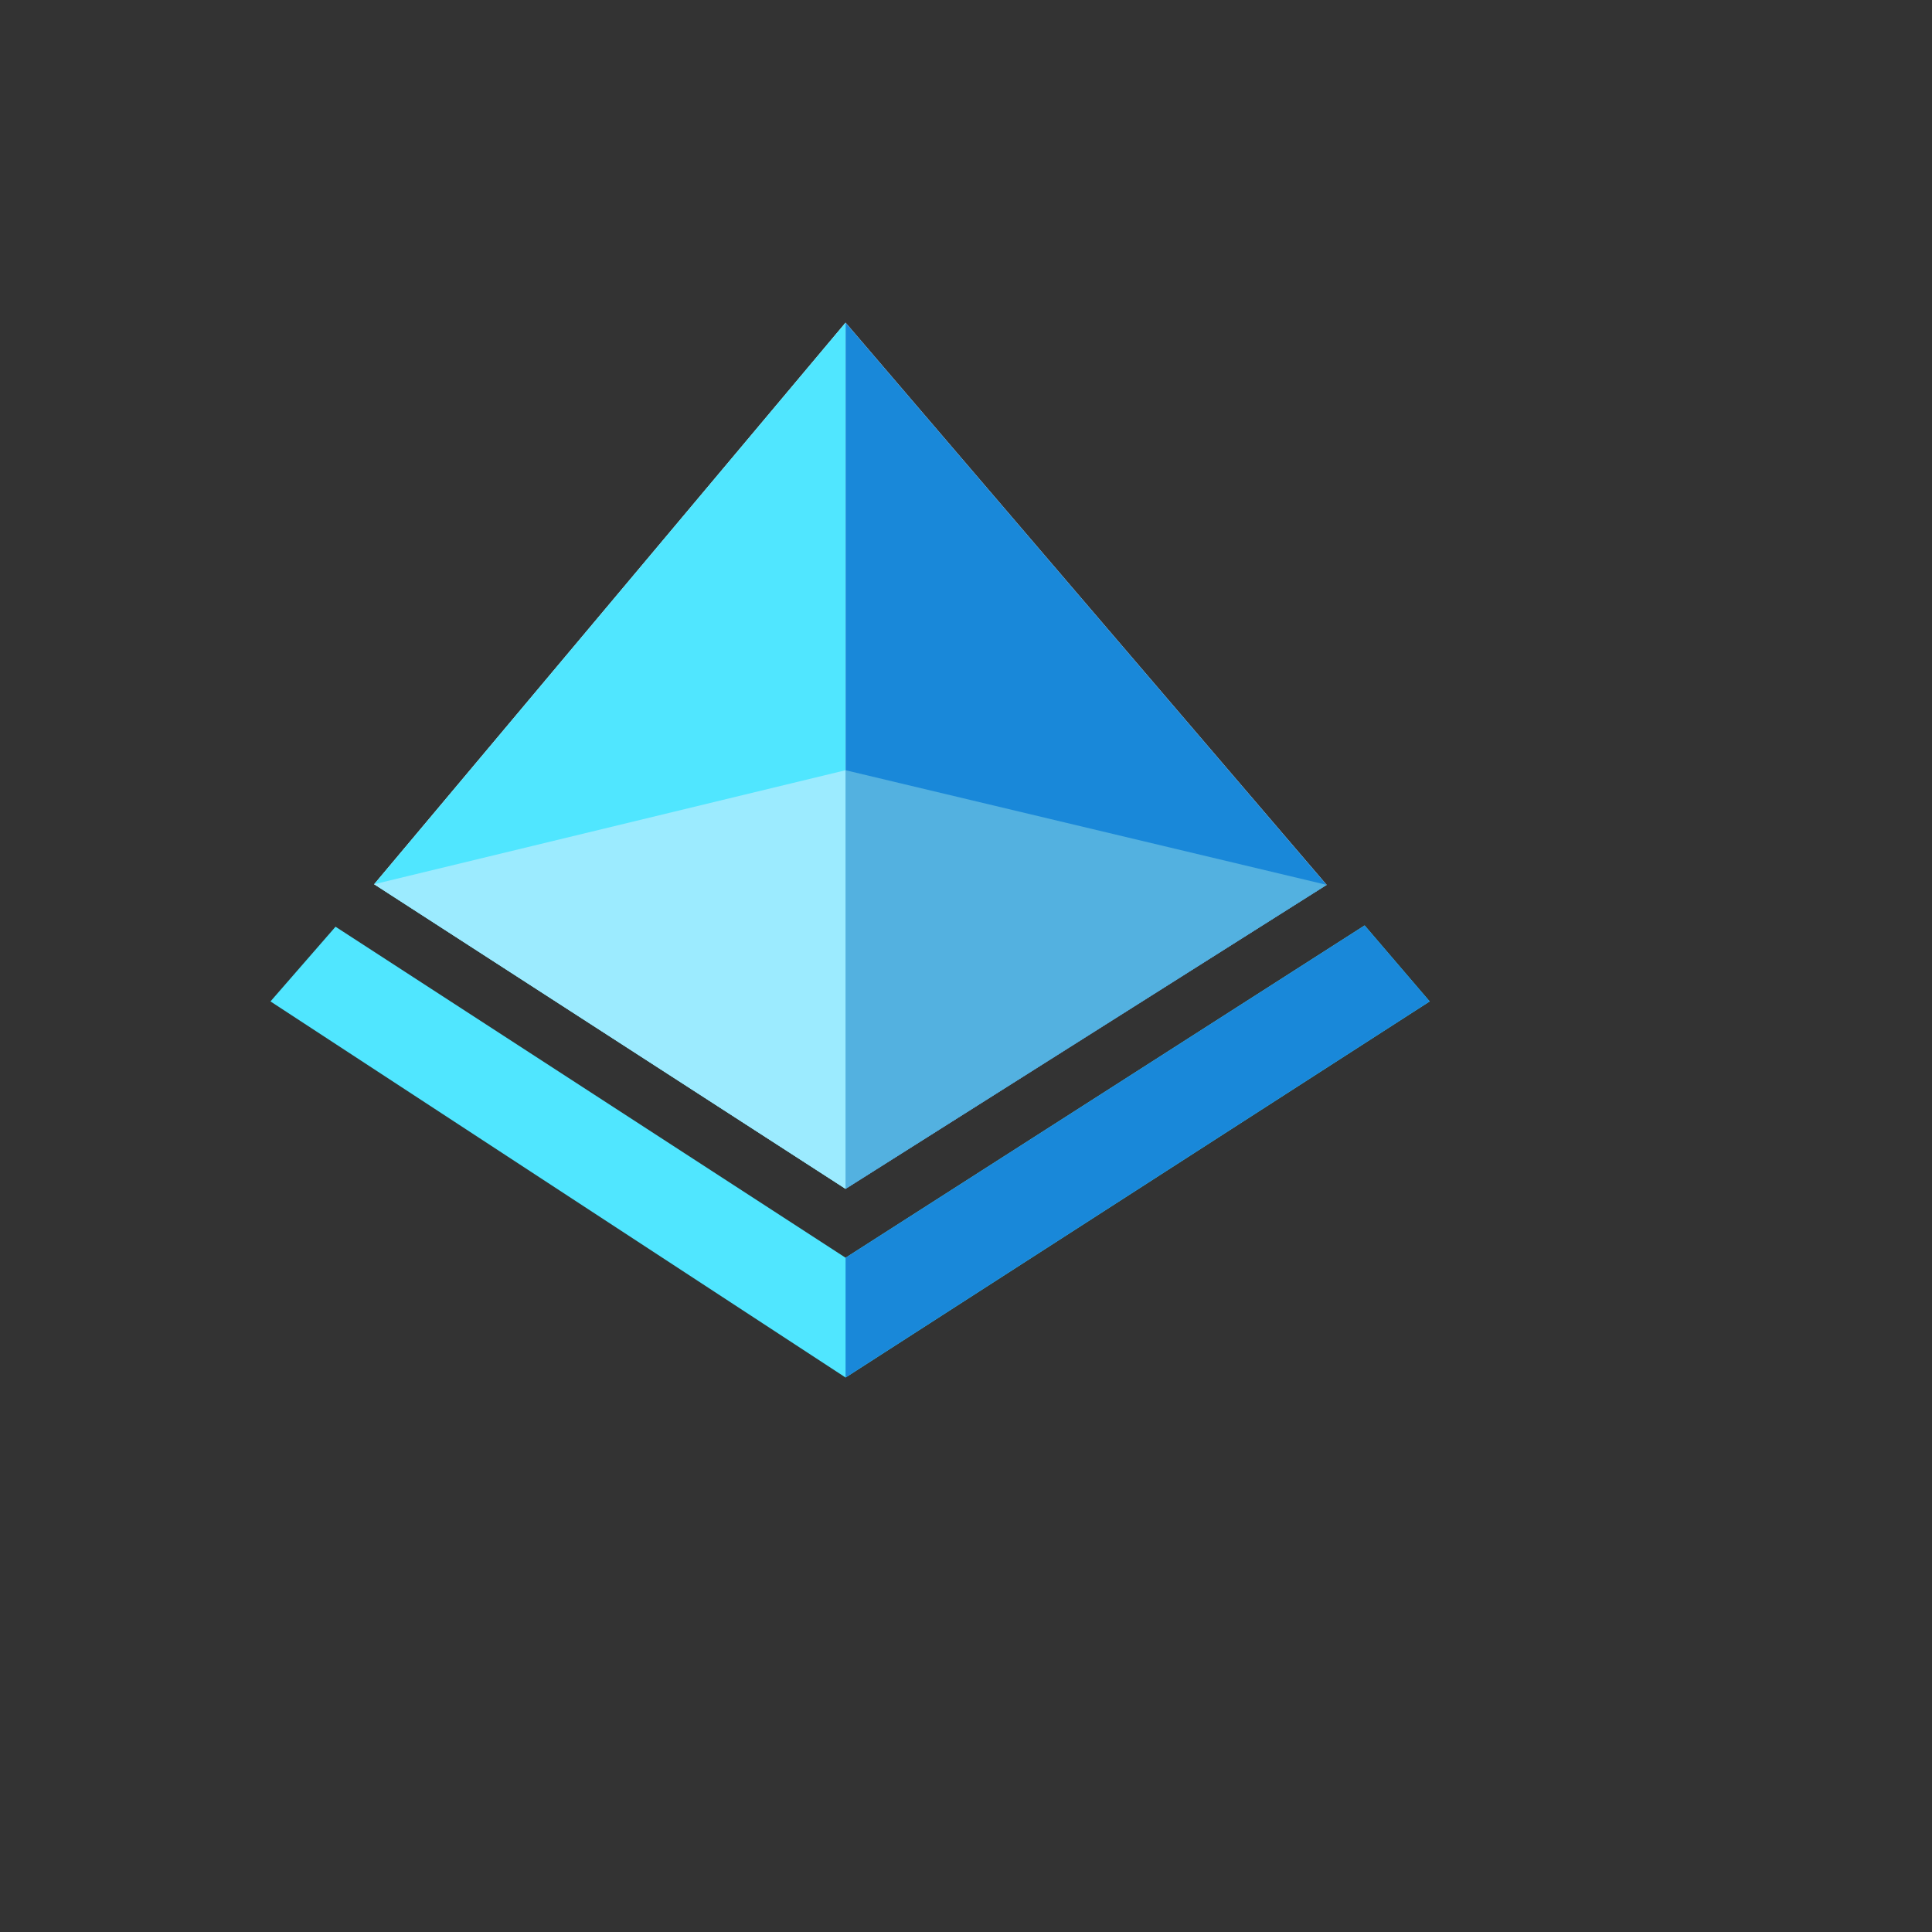 <svg xmlns="http://www.w3.org/2000/svg" version="1.1" xmlns:xlink="http://www.w3.org/1999/xlink" width="100%" height="100%" id="svgWorkerArea" viewBox="-25 -25 625 625" xmlns:idraw="https://idraw.muisca.co" style="background: white;"><rect x="-25" y="-25" width="625" height="625" fill="#333333" stroke="none"/><defs id="defsdoc"><pattern id="patternBool" x="0" y="0" width="10" height="10" patternUnits="userSpaceOnUse" patternTransform="rotate(35)"><circle cx="5" cy="5" r="4" style="stroke: none;fill: #ff000070;"></circle></pattern><linearGradient id="a" x1="13.25" y1="13.02" x2="8.62" y2="4.25" gradientUnits="userSpaceOnUse"><stop offset="0" stop-color="#1988d9" id="stopImp-649710010"></stop><stop offset=".9" stop-color="#54aef0" id="stopImp-730362779"></stop></linearGradient><linearGradient id="b" x1="11.26" y1="10.47" x2="14.46" y2="15.99" gradientUnits="userSpaceOnUse"><stop offset=".1" stop-color="#54aef0" id="stopImp-940425338"></stop><stop offset=".29" stop-color="#4fabee" id="stopImp-381484553"></stop><stop offset=".51" stop-color="#41a2e9" id="stopImp-896022970"></stop><stop offset=".74" stop-color="#2a93e0" id="stopImp-585609086"></stop><stop offset=".88" stop-color="#1988d9" id="stopImp-215273055"></stop></linearGradient></defs><g id="fileImp-211571834" class="cosito"><path id="pathImp-79499925" fill="#50e6ff" class="grouped" d="M83.542 274.792C83.542 274.792 248.542 381.875 248.542 381.875 248.542 381.875 416.458 274.375 416.458 274.375 416.458 274.375 437.5 298.958 437.5 298.958 437.5 298.958 248.542 420.625 248.542 420.625 248.542 420.625 62.5 298.958 62.5 298.958 62.5 298.958 83.542 274.792 83.542 274.792 83.542 274.792 83.542 274.792 83.542 274.792"></path><path id="pathImp-441277185" fill="#fff" class="grouped" d="M96.042 261.042C96.042 261.042 248.542 79.375 248.542 79.375 248.542 79.375 404.167 261.25 404.167 261.25 404.167 261.25 248.542 359.583 248.542 359.583 248.542 359.583 96.042 261.042 96.042 261.042 96.042 261.042 96.042 261.042 96.042 261.042"></path><path id="pathImp-244785469" fill="#50e6ff" class="grouped" d="M248.542 79.375C248.542 79.375 248.542 359.583 248.542 359.583 248.542 359.583 96.042 261.042 96.042 261.042 96.042 261.042 248.542 79.375 248.542 79.375 248.542 79.375 248.542 79.375 248.542 79.375"></path><path id="pathImp-319628253" fill="url(#a)" class="grouped" d="M248.542 79.375C248.542 79.375 248.542 359.583 248.542 359.583 248.542 359.583 404.167 261.25 404.167 261.25 404.167 261.25 248.542 79.375 248.542 79.375 248.542 79.375 248.542 79.375 248.542 79.375"></path><path id="pathImp-96009667" fill="#53b1e0" class="grouped" d="M248.542 224.167C248.542 224.167 404.167 261.25 404.167 261.25 404.167 261.25 248.542 359.583 248.542 359.583 248.542 359.583 248.542 224.167 248.542 224.167 248.542 224.167 248.542 224.167 248.542 224.167"></path><path id="pathImp-814308714" fill="#9cebff" class="grouped" d="M248.542 359.583C248.542 359.583 96.042 261.042 96.042 261.042 96.042 261.042 248.542 224.167 248.542 224.167 248.542 224.167 248.542 359.583 248.542 359.583 248.542 359.583 248.542 359.583 248.542 359.583"></path><path id="pathImp-785592318" fill="url(#b)" class="grouped" d="M248.542 420.625C248.542 420.625 437.5 298.958 437.5 298.958 437.5 298.958 416.458 274.375 416.458 274.375 416.458 274.375 248.542 381.875 248.542 381.875 248.542 381.875 248.542 420.625 248.542 420.625 248.542 420.625 248.542 420.625 248.542 420.625"></path></g></svg>